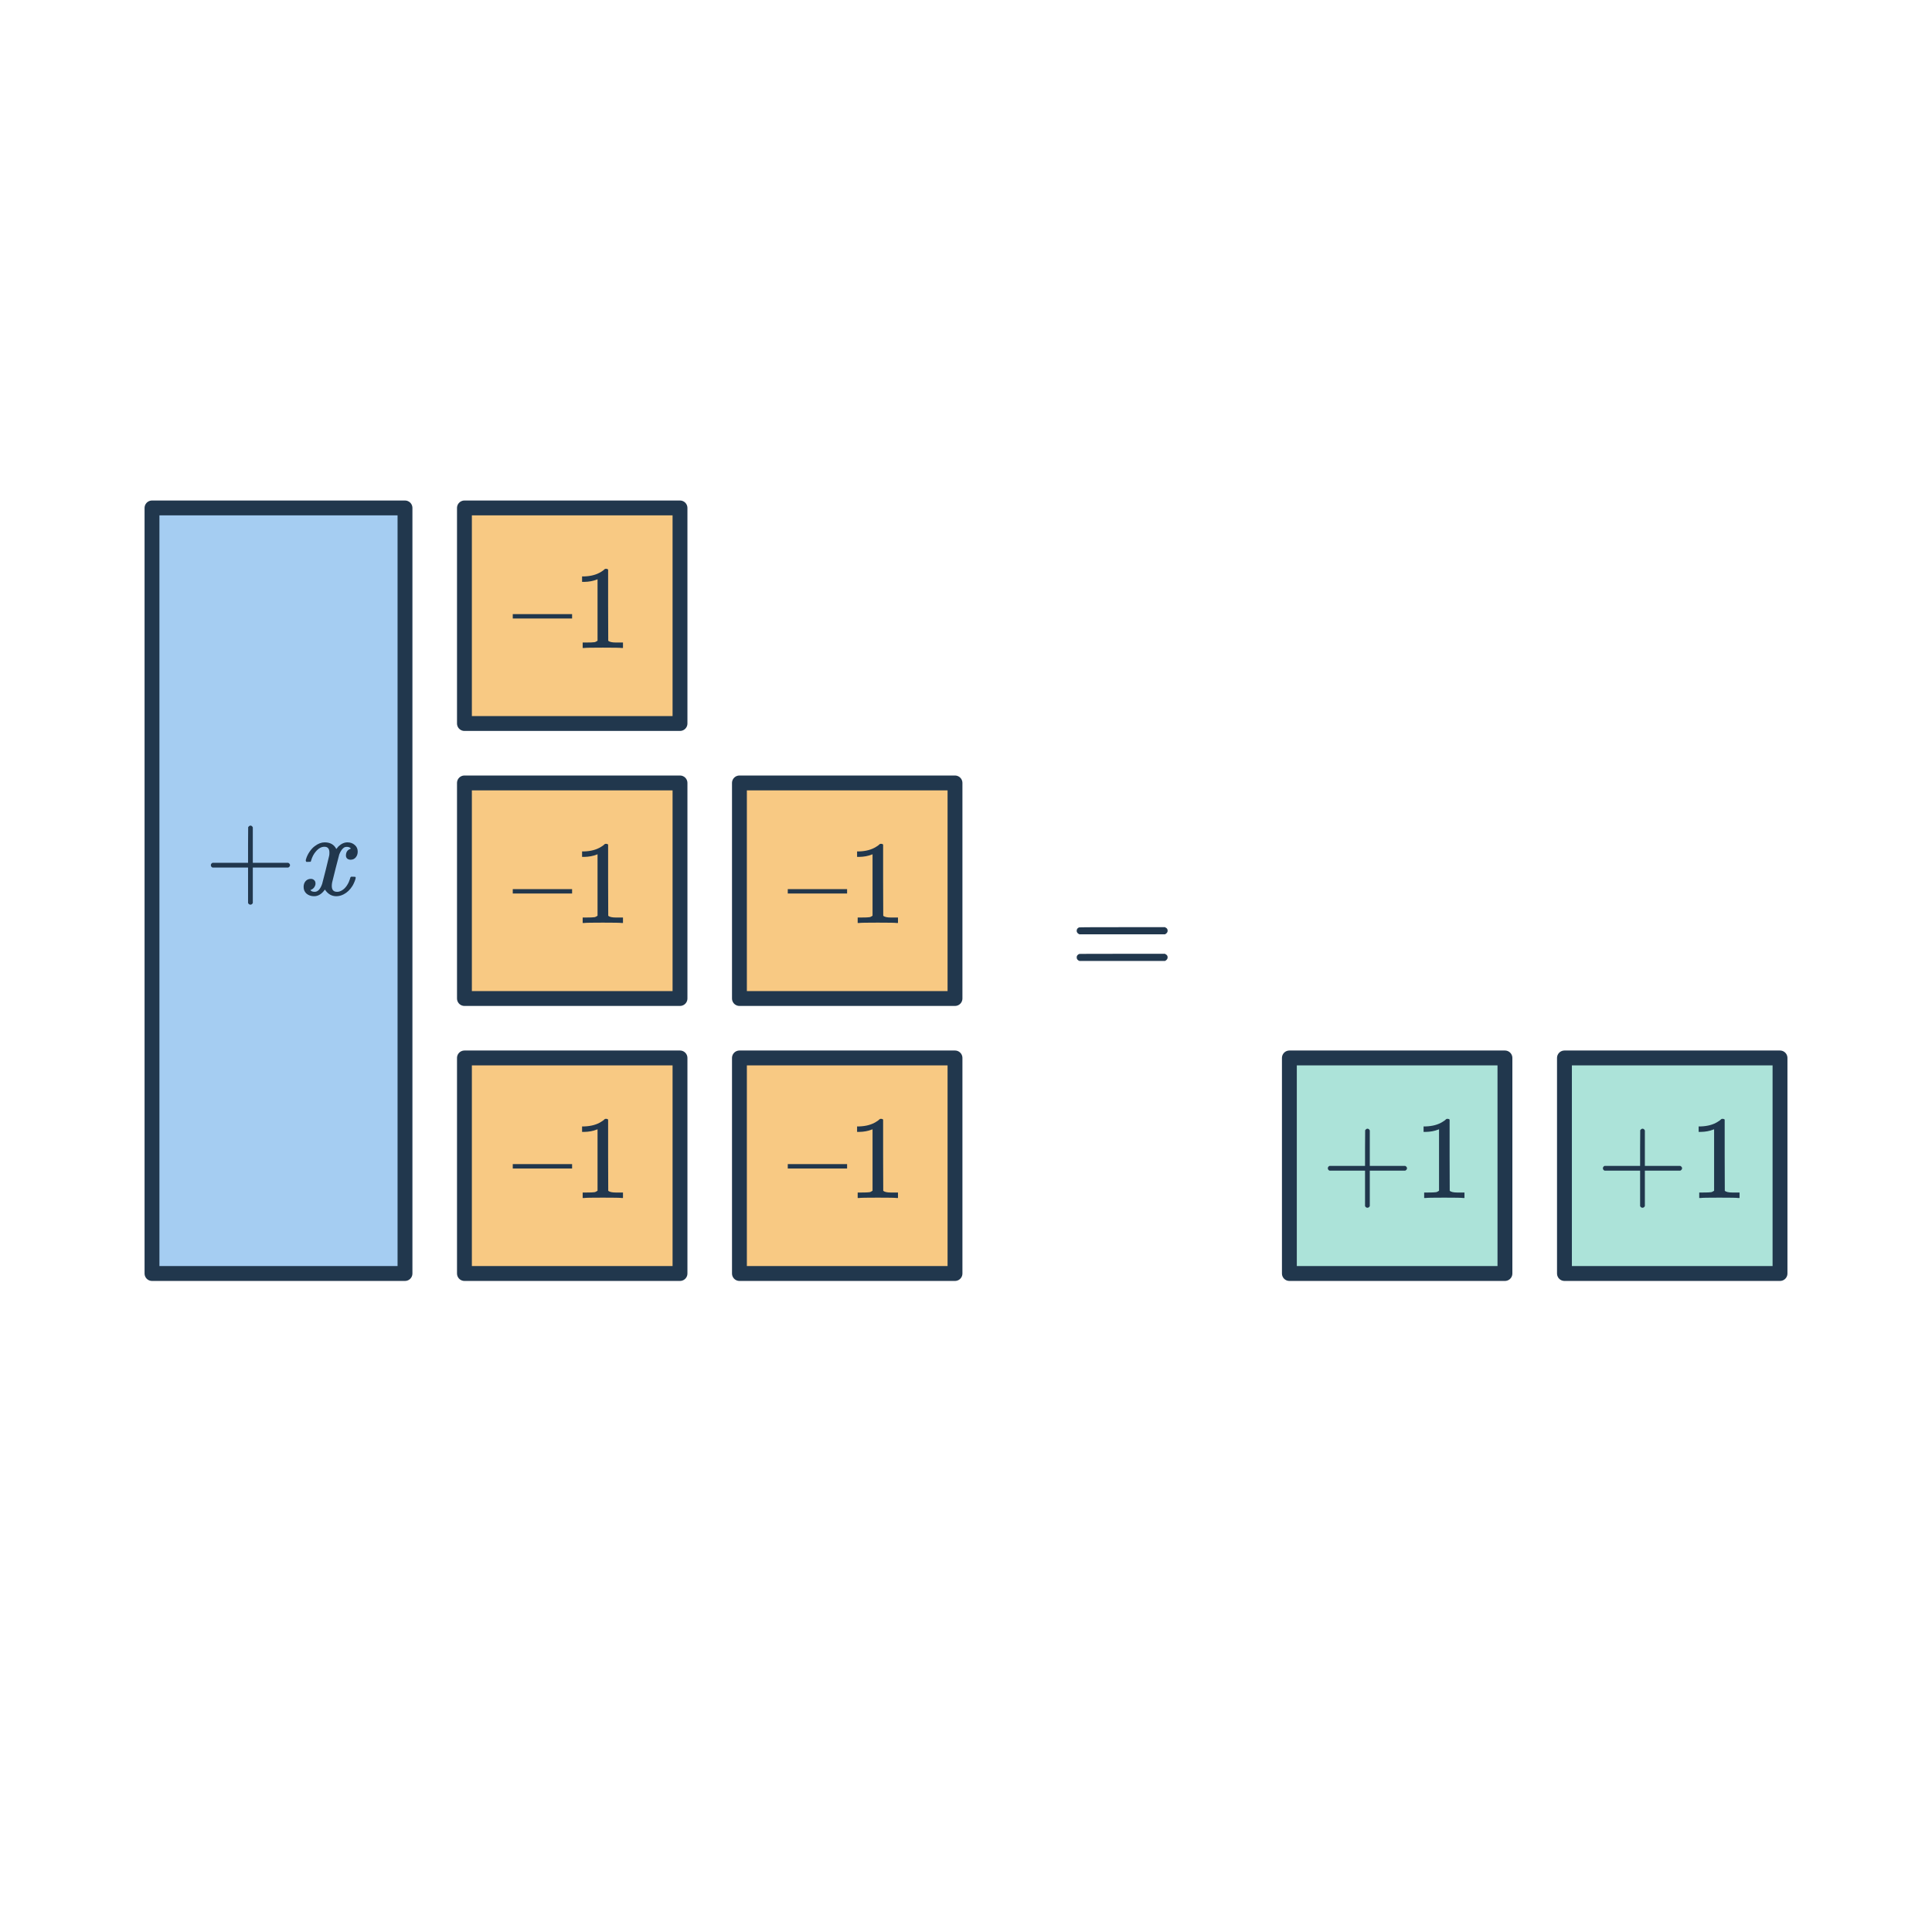 <svg width="260" height="260" viewBox="0 0 260 260" fill="none" xmlns="http://www.w3.org/2000/svg">
<rect x="20.455" y="68.357" width="34.047" height="103.026" fill="#A5CDF2" stroke="#21374D" stroke-width="2" stroke-linejoin="round"/>
<path d="M28.598 116.753C28.449 116.678 28.374 116.572 28.374 116.433C28.374 116.294 28.449 116.188 28.598 116.113H33.382V113.713L33.398 111.313C33.505 111.174 33.606 111.105 33.702 111.105C33.841 111.105 33.947 111.185 34.022 111.345V116.113H38.79C38.95 116.198 39.03 116.305 39.03 116.433C39.03 116.561 38.95 116.668 38.79 116.753H34.022V121.521C33.947 121.67 33.841 121.745 33.702 121.745C33.563 121.745 33.457 121.67 33.382 121.521V116.753H28.598ZM45.259 120.609C44.63 120.609 44.118 120.31 43.723 119.713C43.307 120.31 42.822 120.609 42.267 120.609C41.873 120.609 41.537 120.497 41.259 120.273C40.993 120.038 40.859 119.734 40.859 119.361C40.859 119.052 40.945 118.796 41.115 118.593C41.297 118.38 41.537 118.273 41.835 118.273C42.017 118.273 42.166 118.332 42.283 118.449C42.401 118.556 42.459 118.705 42.459 118.897C42.459 118.972 42.454 119.03 42.443 119.073C42.358 119.372 42.187 119.585 41.931 119.713L41.771 119.777C41.867 119.937 42.059 120.017 42.347 120.017C42.774 120.017 43.11 119.66 43.355 118.945C43.387 118.849 43.547 118.225 43.835 117.073C44.123 115.921 44.278 115.281 44.299 115.153C44.321 115.057 44.331 114.918 44.331 114.737C44.331 114.214 44.107 113.953 43.659 113.953C43.243 113.953 42.854 114.172 42.491 114.609C42.214 114.929 42.006 115.329 41.867 115.809C41.846 115.905 41.825 115.958 41.803 115.969C41.782 115.98 41.681 115.985 41.499 115.985H41.227C41.142 115.9 41.126 115.782 41.179 115.633C41.275 115.292 41.435 114.956 41.659 114.625C41.883 114.294 42.123 114.038 42.379 113.857C42.817 113.526 43.254 113.361 43.691 113.361C44.438 113.361 44.961 113.66 45.259 114.257C45.334 114.15 45.43 114.033 45.547 113.905C45.931 113.542 46.337 113.361 46.763 113.361C47.147 113.361 47.473 113.478 47.739 113.713C48.006 113.937 48.139 114.236 48.139 114.609C48.139 114.918 48.049 115.18 47.867 115.393C47.697 115.596 47.467 115.697 47.179 115.697C47.009 115.697 46.859 115.649 46.731 115.553C46.614 115.446 46.555 115.308 46.555 115.137C46.555 114.689 46.747 114.39 47.131 114.241L47.227 114.193L47.099 114.081C46.993 114.006 46.849 113.969 46.667 113.969C46.55 113.969 46.454 113.985 46.379 114.017C46.091 114.166 45.851 114.486 45.659 114.977C45.627 115.073 45.467 115.686 45.179 116.817C44.891 117.937 44.731 118.582 44.699 118.753C44.667 118.913 44.651 119.073 44.651 119.233C44.651 119.756 44.886 120.017 45.355 120.017C45.462 120.017 45.558 120.006 45.643 119.985C46.187 119.825 46.619 119.398 46.939 118.705C47.078 118.353 47.147 118.15 47.147 118.097C47.147 118.086 47.179 118.049 47.243 117.985H47.515C47.729 117.985 47.841 118.001 47.851 118.033C47.862 118.044 47.867 118.076 47.867 118.129C47.867 118.214 47.819 118.38 47.723 118.625C47.627 118.86 47.531 119.057 47.435 119.217C47.105 119.74 46.71 120.118 46.251 120.353C45.921 120.524 45.59 120.609 45.259 120.609Z" fill="#21374D"/>
<rect x="62.502" y="142.374" width="29.009" height="29.009" fill="#F8C983" stroke="#21374D" stroke-width="2" stroke-linejoin="round"/>
<path d="M69.006 157.253V156.661H76.99V157.253H69.006ZM83.662 161.221C83.481 161.189 82.633 161.173 81.118 161.173C79.625 161.173 78.787 161.189 78.606 161.221H78.414V160.485H78.83C79.449 160.485 79.849 160.469 80.03 160.437C80.115 160.426 80.243 160.362 80.414 160.245V151.973C80.393 151.973 80.35 151.989 80.286 152.021C79.795 152.213 79.246 152.314 78.638 152.325H78.334V151.589H78.638C79.534 151.557 80.281 151.354 80.878 150.981C81.07 150.874 81.235 150.751 81.374 150.613C81.395 150.581 81.459 150.565 81.566 150.565C81.673 150.565 81.763 150.597 81.838 150.661V155.445L81.854 160.245C82.014 160.405 82.361 160.485 82.894 160.485H83.422H83.838V161.221H83.662Z" fill="#21374D"/>
<rect x="62.502" y="105.365" width="29.009" height="29.009" fill="#F8C983" stroke="#21374D" stroke-width="2" stroke-linejoin="round"/>
<path d="M69.006 120.244V119.652H76.99V120.244H69.006ZM83.662 124.212C83.481 124.18 82.633 124.164 81.118 124.164C79.625 124.164 78.787 124.18 78.606 124.212H78.414V123.476H78.83C79.449 123.476 79.849 123.46 80.03 123.428C80.115 123.417 80.243 123.353 80.414 123.236V114.964C80.393 114.964 80.35 114.98 80.286 115.012C79.795 115.204 79.246 115.305 78.638 115.316H78.334V114.58H78.638C79.534 114.548 80.281 114.345 80.878 113.972C81.07 113.865 81.235 113.743 81.374 113.604C81.395 113.572 81.459 113.556 81.566 113.556C81.673 113.556 81.763 113.588 81.838 113.652V118.436L81.854 123.236C82.014 123.396 82.361 123.476 82.894 123.476H83.422H83.838V124.212H83.662Z" fill="#21374D"/>
<rect x="99.51" y="142.374" width="29.009" height="29.009" fill="#F8C983" stroke="#21374D" stroke-width="2" stroke-linejoin="round"/>
<path d="M106.015 157.253V156.661H113.999V157.253H106.015ZM120.671 161.221C120.489 161.189 119.641 161.173 118.127 161.173C116.633 161.173 115.796 161.189 115.615 161.221H115.423V160.485H115.839C116.457 160.485 116.857 160.469 117.039 160.437C117.124 160.426 117.252 160.362 117.423 160.245V151.973C117.401 151.973 117.359 151.989 117.295 152.021C116.804 152.213 116.255 152.314 115.647 152.325H115.343V151.589H115.647C116.543 151.557 117.289 151.354 117.887 150.981C118.079 150.874 118.244 150.751 118.383 150.613C118.404 150.581 118.468 150.565 118.575 150.565C118.681 150.565 118.772 150.597 118.847 150.661V155.445L118.863 160.245C119.023 160.405 119.369 160.485 119.903 160.485H120.431H120.847V161.221H120.671Z" fill="#21374D"/>
<rect x="99.51" y="105.365" width="29.009" height="29.009" fill="#F8C983" stroke="#21374D" stroke-width="2" stroke-linejoin="round"/>
<path d="M106.015 120.244V119.652H113.999V120.244H106.015ZM120.671 124.212C120.489 124.18 119.641 124.164 118.127 124.164C116.633 124.164 115.796 124.18 115.615 124.212H115.423V123.476H115.839C116.457 123.476 116.857 123.46 117.039 123.428C117.124 123.417 117.252 123.353 117.423 123.236V114.964C117.401 114.964 117.359 114.98 117.295 115.012C116.804 115.204 116.255 115.305 115.647 115.316H115.343V114.58H115.647C116.543 114.548 117.289 114.345 117.887 113.972C118.079 113.865 118.244 113.743 118.383 113.604C118.404 113.572 118.468 113.556 118.575 113.556C118.681 113.556 118.772 113.588 118.847 113.652V118.436L118.863 123.236C119.023 123.396 119.369 123.476 119.903 123.476H120.431H120.847V124.212H120.671Z" fill="#21374D"/>
<rect x="62.502" y="68.357" width="29.009" height="29.009" fill="#F8C983" stroke="#21374D" stroke-width="2" stroke-linejoin="round"/>
<path d="M69.006 83.235V82.643H76.99V83.235H69.006ZM83.662 87.203C83.481 87.171 82.633 87.155 81.118 87.155C79.625 87.155 78.787 87.171 78.606 87.203H78.414V86.467H78.83C79.449 86.467 79.849 86.451 80.03 86.419C80.115 86.409 80.243 86.345 80.414 86.227V77.955C80.393 77.955 80.35 77.971 80.286 78.003C79.795 78.195 79.246 78.297 78.638 78.307H78.334V77.571H78.638C79.534 77.539 80.281 77.337 80.878 76.963C81.07 76.857 81.235 76.734 81.374 76.595C81.395 76.563 81.459 76.547 81.566 76.547C81.673 76.547 81.763 76.579 81.838 76.643V81.427L81.854 86.227C82.014 86.387 82.361 86.467 82.894 86.467H83.422H83.838V87.203H83.662Z" fill="#21374D"/>
<path d="M145.263 125.735C145.017 125.628 144.895 125.473 144.895 125.271C144.895 125.047 145.001 124.892 145.215 124.807C145.268 124.785 147.209 124.775 151.039 124.775H156.783L156.847 124.823C157.039 124.897 157.135 125.041 157.135 125.255C157.135 125.457 157.017 125.617 156.783 125.735H145.263ZM145.263 129.319C145.017 129.223 144.895 129.063 144.895 128.839C144.895 128.625 145.012 128.471 145.247 128.375C145.279 128.364 147.209 128.359 151.039 128.359H156.783L156.847 128.407C157.039 128.492 157.135 128.636 157.135 128.839C157.135 129.041 157.017 129.201 156.783 129.319H145.263Z" fill="#21374D"/>
<rect x="173.519" y="142.374" width="29.009" height="29.009" fill="#ACE3D9" stroke="#21374D" stroke-width="2" stroke-linejoin="round"/>
<path d="M178.917 157.541C178.767 157.466 178.693 157.359 178.693 157.221C178.693 157.082 178.767 156.975 178.917 156.901H183.701V154.501L183.717 152.101C183.823 151.962 183.925 151.893 184.021 151.893C184.159 151.893 184.266 151.973 184.341 152.133V156.901H189.109C189.269 156.986 189.349 157.093 189.349 157.221C189.349 157.349 189.269 157.455 189.109 157.541H184.341V162.309C184.266 162.458 184.159 162.533 184.021 162.533C183.882 162.533 183.775 162.458 183.701 162.309V157.541H178.917ZM196.906 161.221C196.725 161.189 195.877 161.173 194.362 161.173C192.869 161.173 192.031 161.189 191.85 161.221H191.658V160.485H192.074C192.693 160.485 193.093 160.469 193.274 160.437C193.359 160.426 193.487 160.362 193.658 160.245V151.973C193.637 151.973 193.594 151.989 193.53 152.021C193.039 152.213 192.49 152.314 191.882 152.325H191.578V151.589H191.882C192.778 151.557 193.525 151.354 194.122 150.981C194.314 150.874 194.479 150.751 194.618 150.613C194.639 150.581 194.703 150.565 194.81 150.565C194.917 150.565 195.007 150.597 195.082 150.661V155.445L195.098 160.245C195.258 160.405 195.605 160.485 196.138 160.485H196.666H197.082V161.221H196.906Z" fill="#21374D"/>
<rect x="210.537" y="142.374" width="29.009" height="29.009" fill="#ACE3D9" stroke="#21374D" stroke-width="2" stroke-linejoin="round"/>
<path d="M215.935 157.541C215.785 157.466 215.711 157.359 215.711 157.221C215.711 157.082 215.785 156.975 215.935 156.901H220.719V154.501L220.735 152.101C220.841 151.962 220.943 151.893 221.039 151.893C221.177 151.893 221.284 151.973 221.359 152.133V156.901H226.127C226.287 156.986 226.367 157.093 226.367 157.221C226.367 157.349 226.287 157.455 226.127 157.541H221.359V162.309C221.284 162.458 221.177 162.533 221.039 162.533C220.9 162.533 220.793 162.458 220.719 162.309V157.541H215.935ZM233.924 161.221C233.742 161.189 232.894 161.173 231.38 161.173C229.886 161.173 229.049 161.189 228.868 161.221H228.676V160.485H229.092C229.71 160.485 230.11 160.469 230.292 160.437C230.377 160.426 230.505 160.362 230.676 160.245V151.973C230.654 151.973 230.612 151.989 230.548 152.021C230.057 152.213 229.508 152.314 228.9 152.325H228.596V151.589H228.9C229.796 151.557 230.542 151.354 231.14 150.981C231.332 150.874 231.497 150.751 231.636 150.613C231.657 150.581 231.721 150.565 231.828 150.565C231.934 150.565 232.025 150.597 232.1 150.661V155.445L232.116 160.245C232.276 160.405 232.622 160.485 233.156 160.485H233.684H234.1V161.221H233.924Z" fill="#21374D"/>
</svg>
